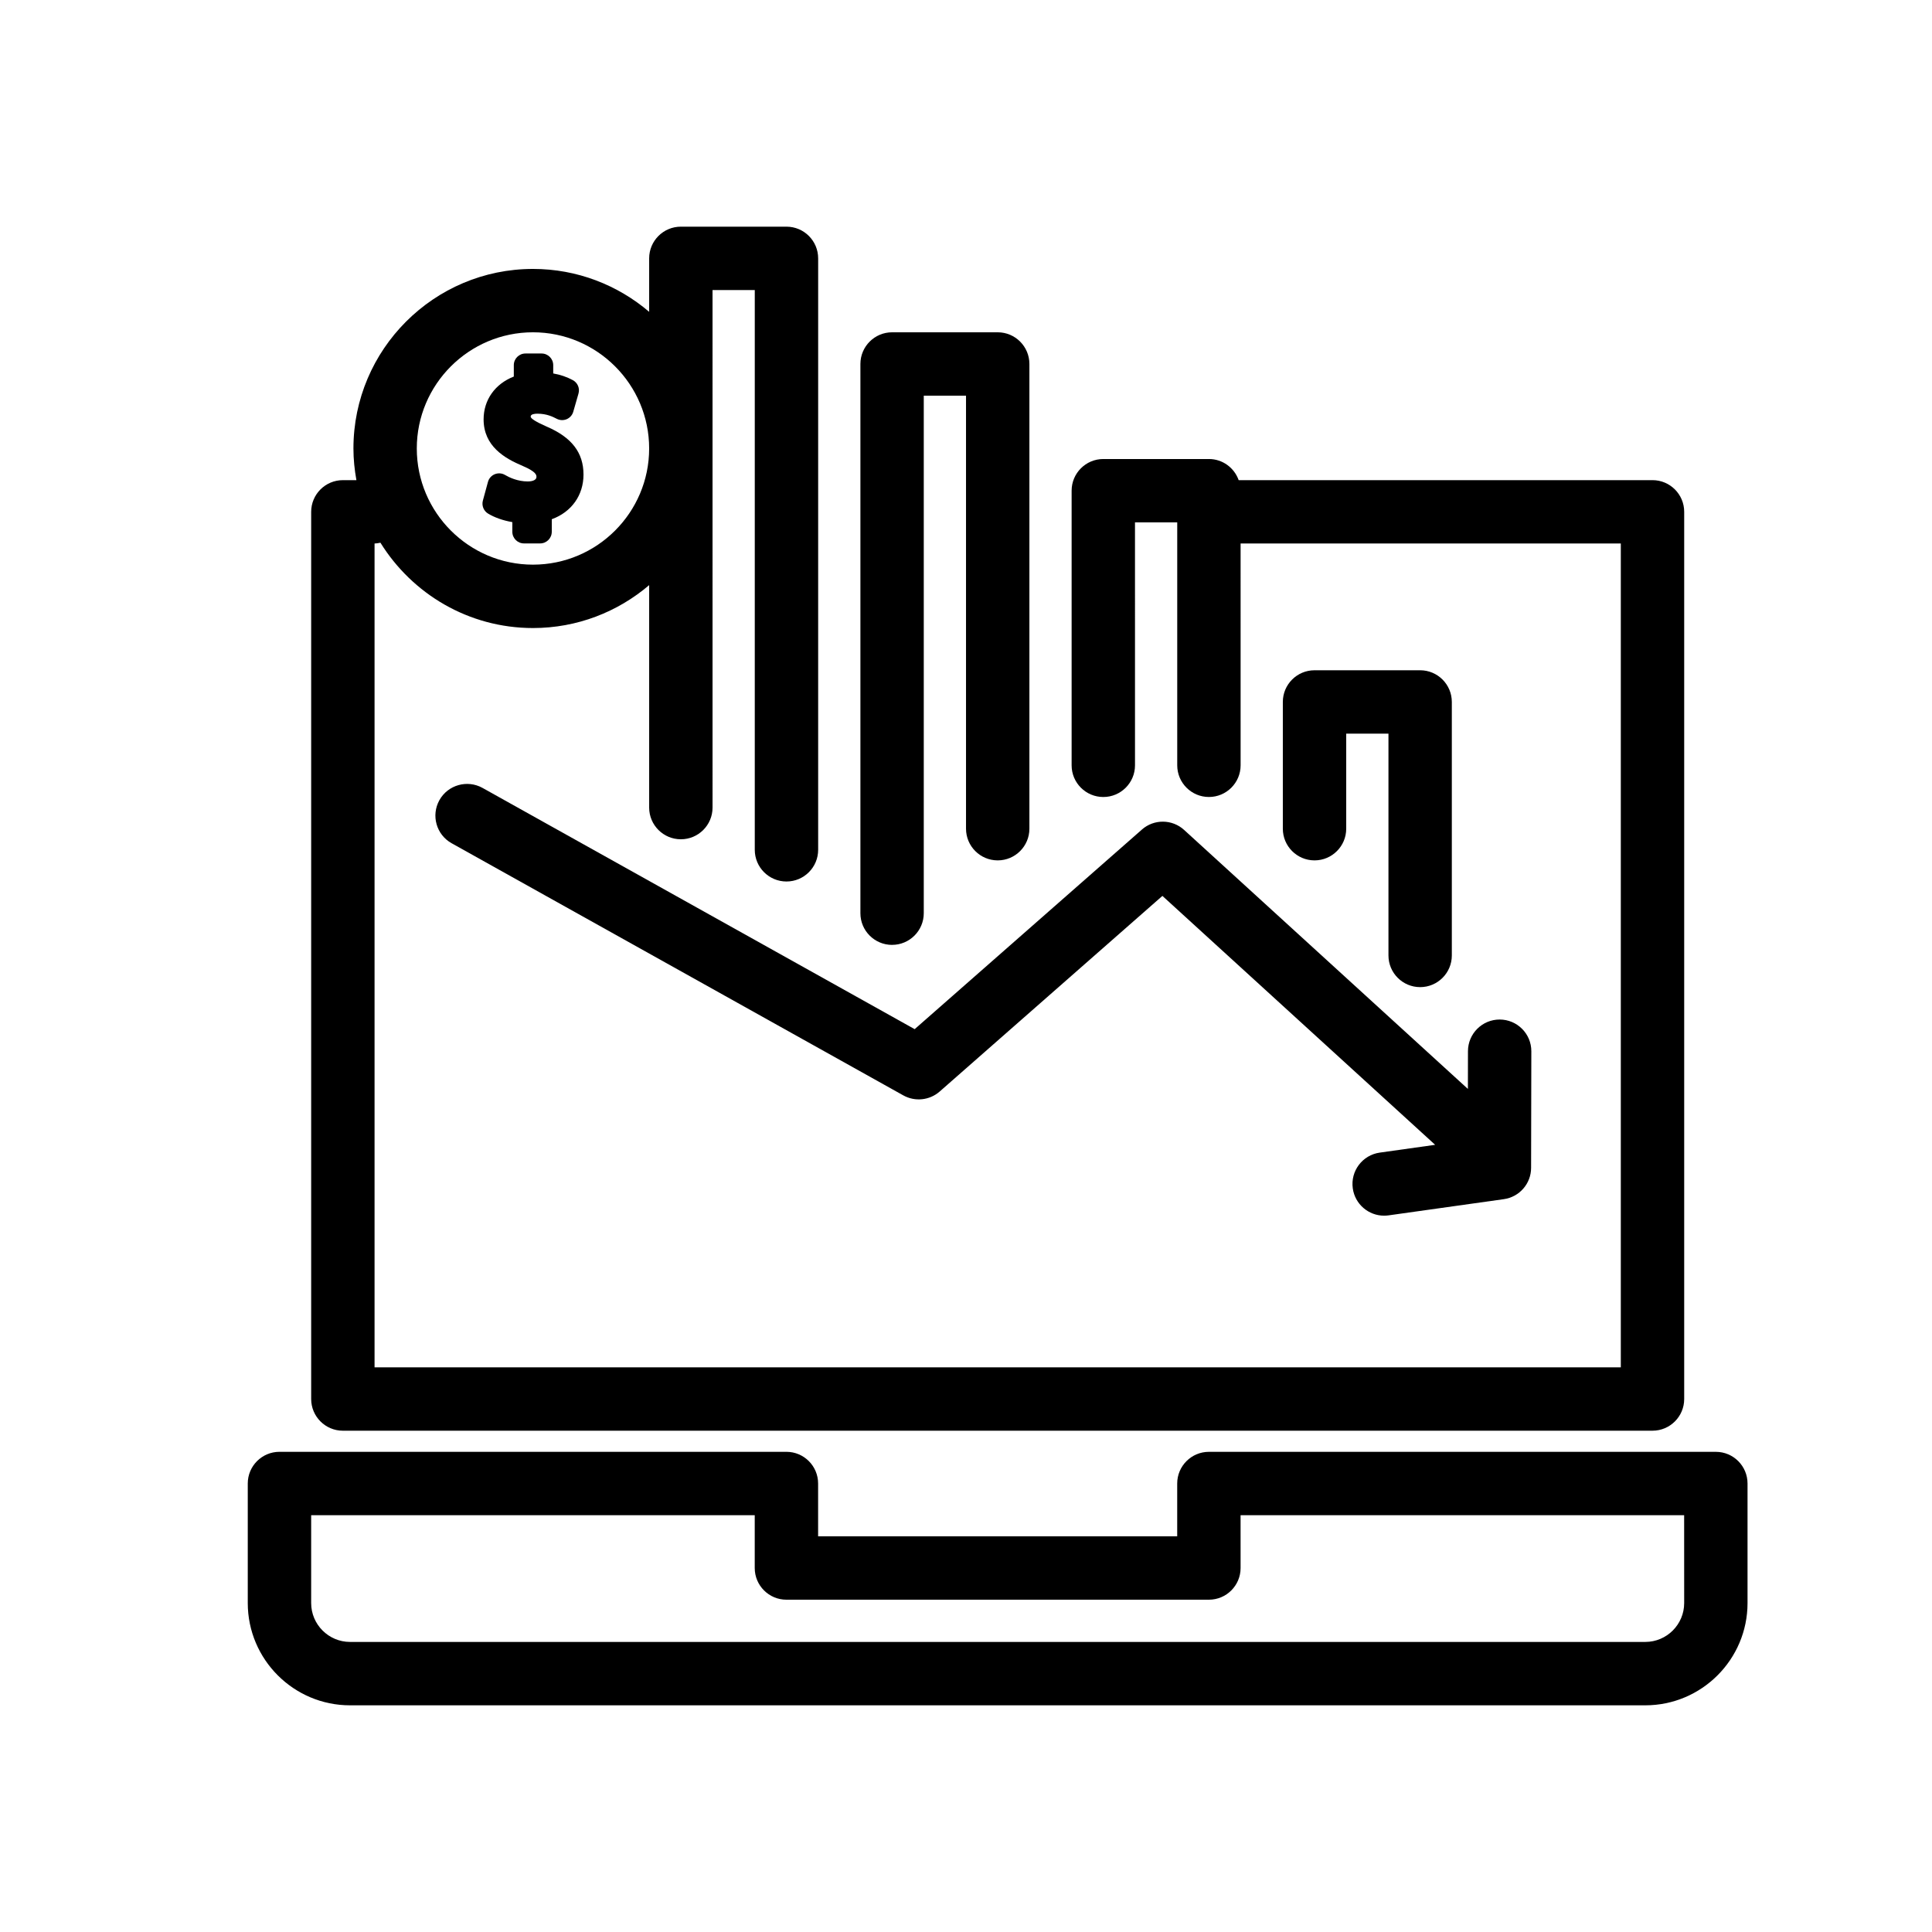 <?xml version="1.0" encoding="UTF-8"?>
<!-- Uploaded to: ICON Repo, www.iconrepo.com, Generator: ICON Repo Mixer Tools -->
<svg fill="#000000" width="800px" height="800px" version="1.1" viewBox="144 144 512 512" xmlns="http://www.w3.org/2000/svg">
 <g>
  <path d="m234.86 523.15h347.07c4.637 0 8.398-3.762 8.398-8.398v-235.11c0-4.637-3.762-8.398-8.398-8.398h-109.67c-1.16-3.254-4.231-5.598-7.883-5.598h-27.988c-4.637 0-8.398 3.762-8.398 8.398v72.773c0 4.637 3.762 8.398 8.398 8.398s8.398-3.762 8.398-8.398l-0.004-64.379h11.195v64.375c0 4.637 3.762 8.398 8.398 8.398s8.398-3.762 8.398-8.398l-0.004-58.777h100.76v218.32l-330.27 0.004v-218.32c0.531-0.023 1.051-0.102 1.555-0.219 8.398 13.547 23.355 22.617 40.43 22.617 11.738 0 22.48-4.293 30.789-11.371v58.953c0 4.637 3.762 8.398 8.398 8.398 4.637 0 8.398-3.762 8.398-8.398l-0.004-137.15h11.195v148.34c0 4.637 3.762 8.398 8.398 8.398s8.398-3.762 8.398-8.398v-156.74c0-4.637-3.762-8.398-8.398-8.398h-27.988c-4.637 0-8.398 3.762-8.398 8.398v14.168c-8.309-7.074-19.051-11.367-30.789-11.367-26.238 0-47.582 21.344-47.582 47.582 0 2.871 0.297 5.664 0.789 8.398l-3.59-0.004c-4.637 0-8.398 3.762-8.398 8.398v235.11c0.004 4.637 3.766 8.398 8.398 8.398zm50.383-291.09c16.973 0 30.789 13.816 30.789 30.789 0 16.973-13.816 30.789-30.789 30.789-16.973 0-30.789-13.816-30.789-30.789 0-16.973 13.816-30.789 30.789-30.789z"/>
  <path d="m598.72 528.75h-134.35c-4.637 0-8.398 3.762-8.398 8.398v13.992h-95.164v-13.996c0-4.637-3.762-8.398-8.398-8.398h-134.35c-4.637 0-8.398 3.762-8.398 8.398v31.68c0.004 14.941 12.16 27.102 27.102 27.102h343.25c14.941 0 27.102-12.16 27.102-27.102v-31.676c0-4.637-3.762-8.398-8.398-8.398zm-8.395 40.074c0 5.684-4.625 10.305-10.309 10.305h-343.25c-5.68 0-10.305-4.621-10.305-10.305v-23.281h117.55v13.996c0 4.637 3.762 8.398 8.398 8.398h111.96c4.637 0 8.398-3.762 8.398-8.398l-0.004-13.996h117.55z"/>
  <path d="m446.62 363.84-60.223 52.898-114.52-63.93c-4.031-2.25-9.164-0.812-11.426 3.234-2.262 4.055-0.812 9.168 3.234 11.426l119.7 66.82c3.106 1.73 6.965 1.32 9.641-1.023l59.023-51.84 72.281 65.965-14.684 2.066c-4.59 0.645-7.793 4.891-7.144 9.484 0.586 4.191 4.18 7.227 8.301 7.227 0.387 0 0.785-0.027 1.18-0.082l30.547-4.293c4.137-0.582 7.223-4.113 7.227-8.297l0.062-30.895c0.012-4.637-3.746-8.402-8.379-8.414h-0.016c-4.629 0-8.387 3.75-8.398 8.379l-0.016 10.016-75.195-68.629c-3.164-2.898-7.992-2.938-11.199-0.113z"/>
  <path d="m520.35 405.6c4.637 0 8.398-3.762 8.398-8.398v-67.176c0-4.637-3.762-8.398-8.398-8.398h-27.988c-4.637 0-8.398 3.762-8.398 8.398v33.586c0 4.637 3.762 8.398 8.398 8.398s8.398-3.762 8.398-8.398v-25.188h11.195v58.777c0 4.637 3.762 8.398 8.395 8.398z"/>
  <path d="m380.41 394.4c4.637 0 8.398-3.762 8.398-8.398v-137.15h11.195v114.76c0 4.637 3.762 8.398 8.398 8.398 4.637 0 8.398-3.762 8.398-8.398v-123.15c0-4.637-3.762-8.398-8.398-8.398h-27.988c-4.637 0-8.398 3.762-8.398 8.398v145.55c-0.004 4.633 3.758 8.395 8.395 8.395z"/>
  <path d="m273.32 280.09c1.715 1.051 4.016 1.863 6.453 2.277v2.559c0 1.703 1.383 3.086 3.086 3.086h4.281c1.703 0 3.086-1.383 3.086-3.086v-3.324c5.219-1.902 8.406-6.348 8.406-11.828 0-5.828-3.117-9.879-9.812-12.746-2.82-1.254-4.191-2.109-4.191-2.625 0-0.672 1.113-0.773 1.781-0.773 2.484 0 4.086 0.816 5.144 1.359 0.816 0.418 1.77 0.461 2.637 0.094 0.852-0.371 1.488-1.098 1.734-1.98l1.379-4.805c0.402-1.398-0.211-2.859-1.5-3.559-1.562-0.844-3.309-1.445-5.195-1.773v-2.199c0-1.703-1.383-3.086-3.078-3.086h-4.289c-1.695 0-3.078 1.383-3.078 3.086v3.023c-4.965 1.93-8.004 6.188-8.004 11.34 0 7.106 5.57 10.344 10.41 12.371 3.594 1.535 3.594 2.434 3.594 2.867 0 1.129-1.754 1.219-2.297 1.219-2.699 0-4.934-1.074-6.019-1.715-0.816-0.488-1.824-0.566-2.731-0.203-0.895 0.371-1.551 1.113-1.801 2.039l-1.348 4.949c-0.359 1.32 0.203 2.731 1.352 3.434z"/>
 </g>
</svg>